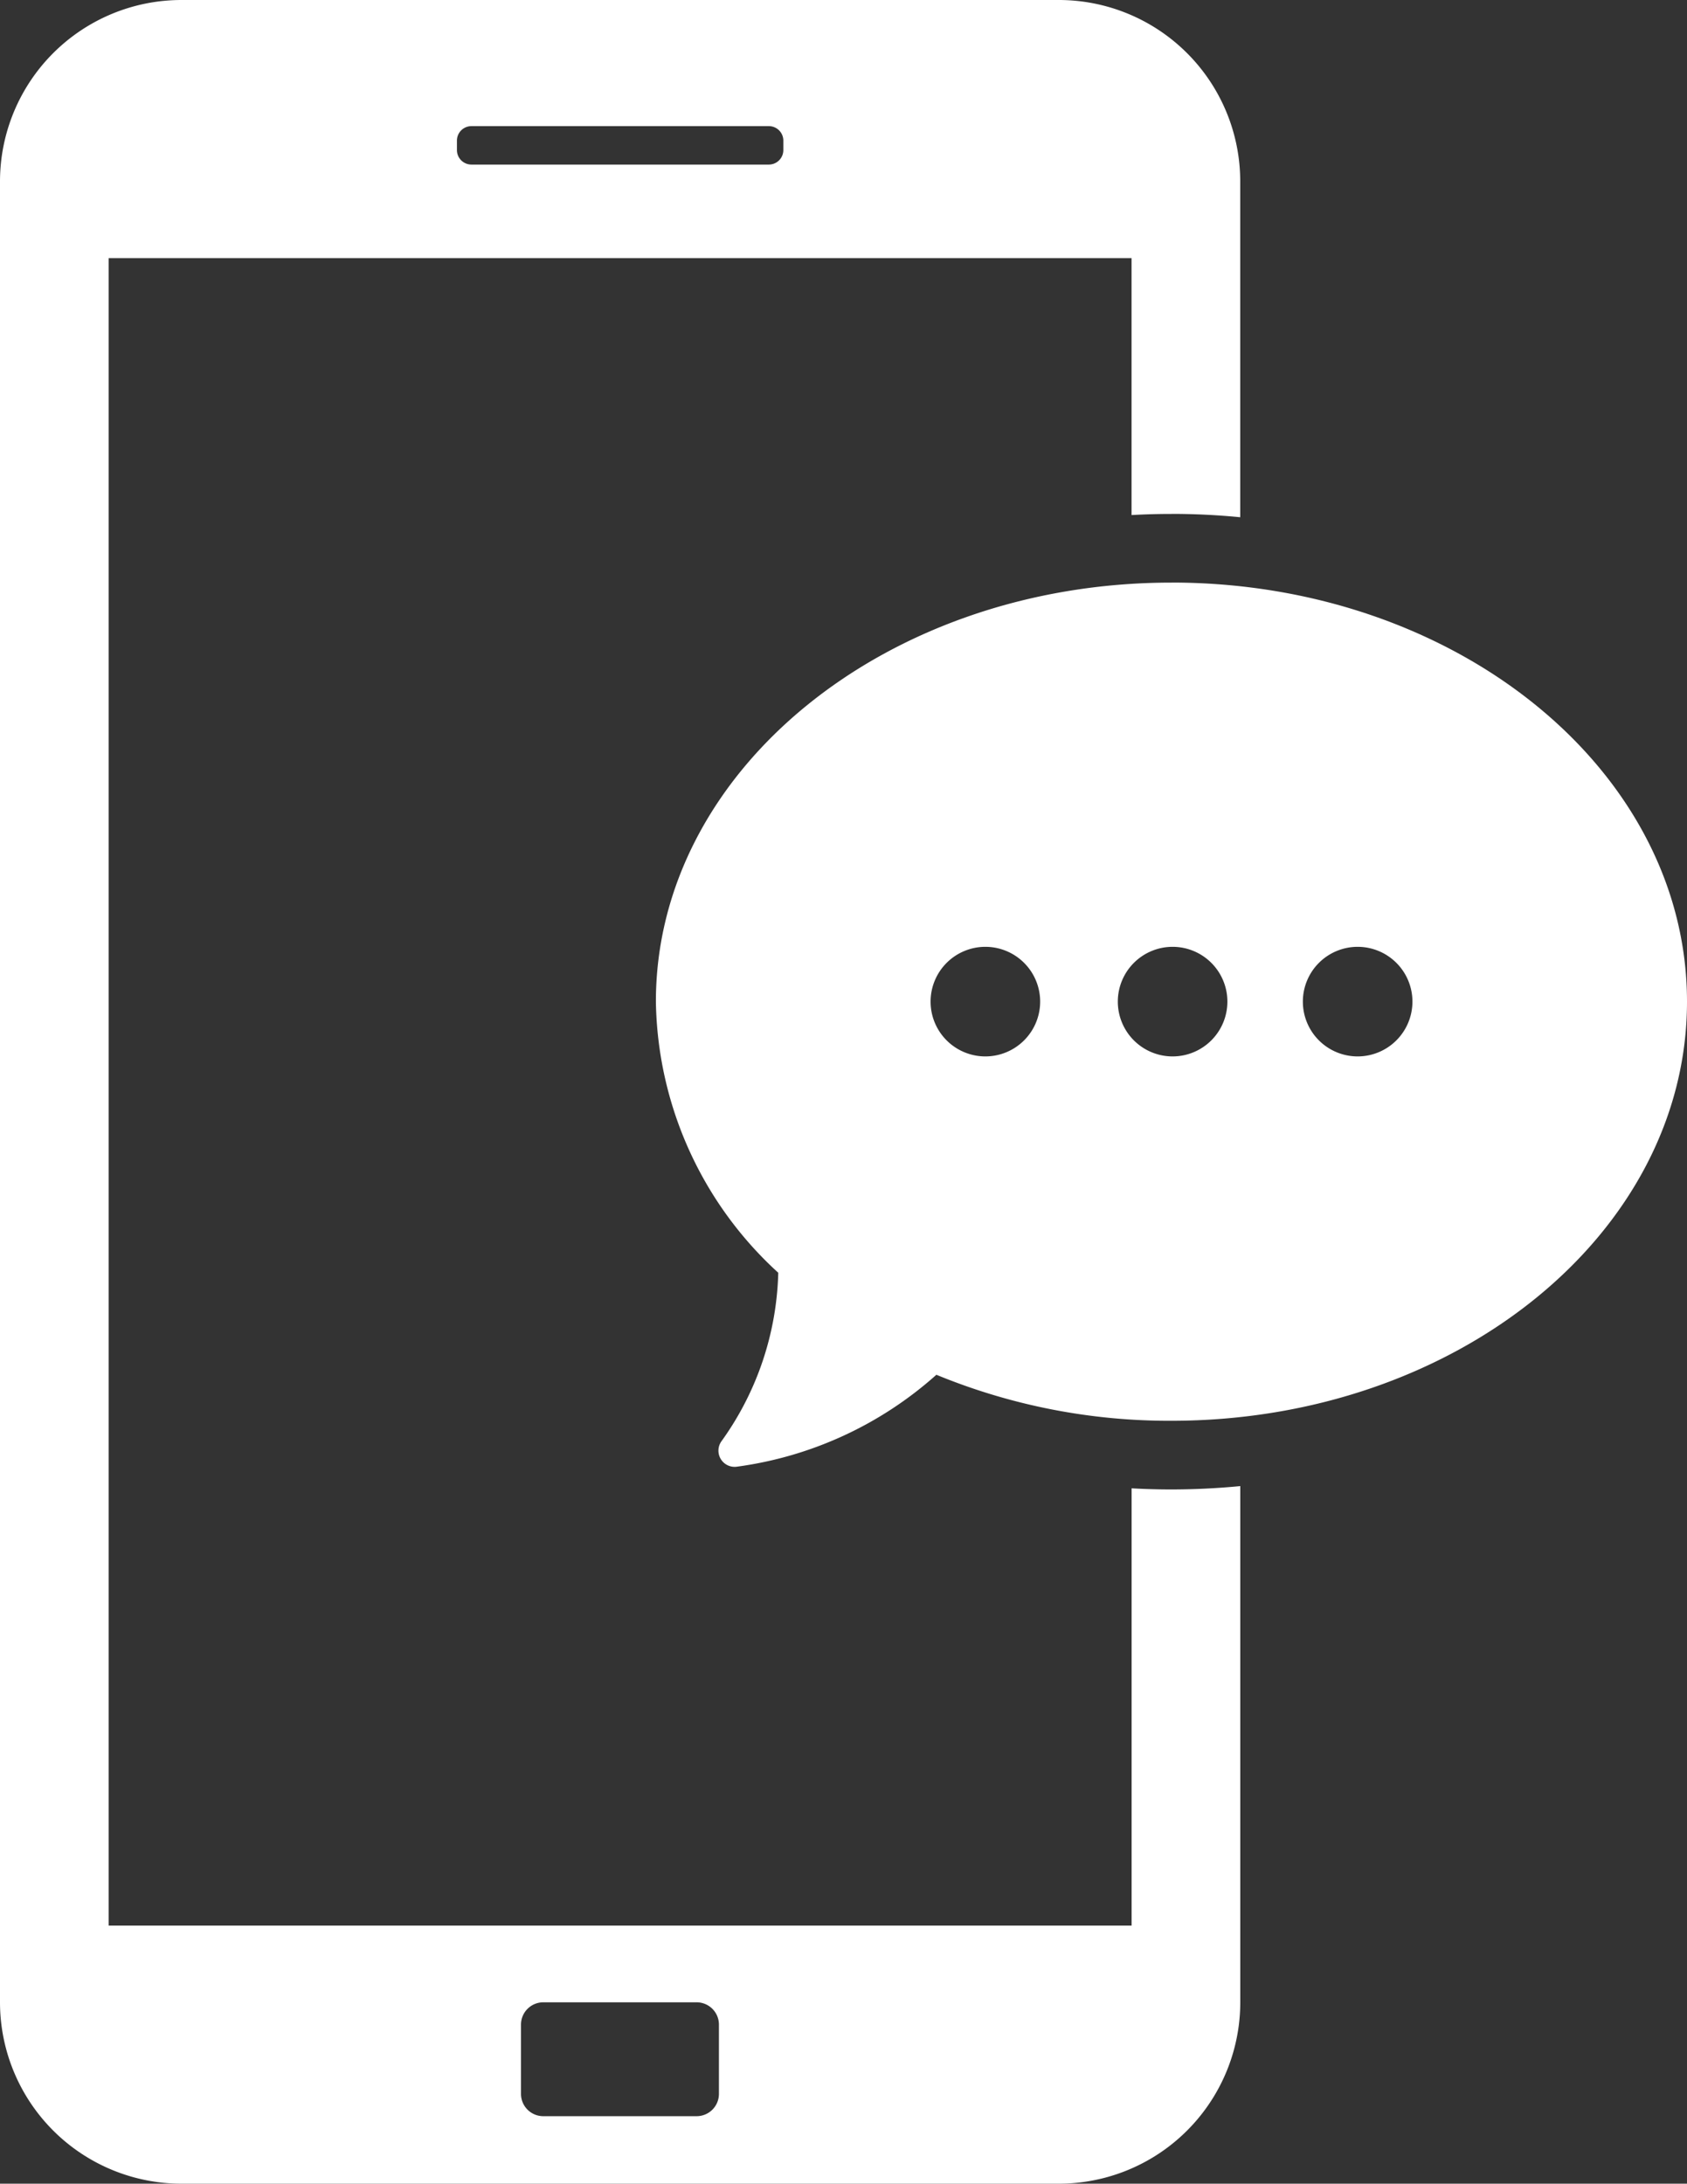 <svg xmlns="http://www.w3.org/2000/svg" xmlns:xlink="http://www.w3.org/1999/xlink" width="37.843" height="48.977" viewBox="0 0 37.843 48.977">
  <rect x="0" y="0" width="37.843" height="48.977" fill="#333333" stroke="none"/>
  <defs>
    <clipPath id="clip-path">
      <rect id="Rectangle_88" data-name="Rectangle 88" width="37.843" height="48.977" fill="#fff"/>
    </clipPath>
  </defs>
  <g id="Groupe_204" data-name="Groupe 204" transform="translate(-316.708 -20.023)">
    <g id="Groupe_130" data-name="Groupe 130" transform="translate(316.708 20.023)">
      <g id="Groupe_129" data-name="Groupe 129" clip-path="url(#clip-path)">
        <path id="Tracé_460" data-name="Tracé 460" d="M26.278,11.526q.779,0,1.543.075V4.071A4.071,4.071,0,0,0,23.751,0H4.071A4.071,4.071,0,0,0,0,4.071V44.906a4.071,4.071,0,0,0,4.071,4.071h19.68a4.071,4.071,0,0,0,4.071-4.071V33.331q-.763.074-1.543.075-.45,0-.895-.025v9.807H2.438V5.789H25.383v5.763q.445-.025.895-.025M11.687,45.409a.5.5,0,0,1,.5-.5h3.44a.5.5,0,0,1,.5.5v1.554a.5.5,0,0,1-.5.5h-3.44a.5.5,0,0,1-.5-.5ZM17.572,3.366a.325.325,0,0,1-.325.325H10.575a.325.325,0,0,1-.325-.325V3.154a.325.325,0,0,1,.325-.325h6.672a.325.325,0,0,1,.325.325Z" fill="#fff"/>
        <path id="Tracé_461" data-name="Tracé 461" d="M213.265,179.13c-6.387,0-11.565,4.208-11.565,9.4a8.4,8.4,0,0,0,2.745,6.079,6.75,6.75,0,0,1-1.274,3.779.363.363,0,0,0,.351.57,8.388,8.388,0,0,0,4.47-2.061,13.71,13.71,0,0,0,5.273,1.032c6.387,0,11.565-4.208,11.565-9.4s-5.178-9.4-11.565-9.4m-4.174,10.628a1.229,1.229,0,1,1,1.229-1.229,1.23,1.23,0,0,1-1.229,1.229m4.2,0a1.229,1.229,0,1,1,1.229-1.229,1.23,1.23,0,0,1-1.229,1.229m4.151,0a1.229,1.229,0,1,1,1.229-1.229,1.23,1.23,0,0,1-1.229,1.229" transform="translate(-186.987 -166.063)" fill="#fff"/>
      </g>
    </g>
  </g>
</svg>
